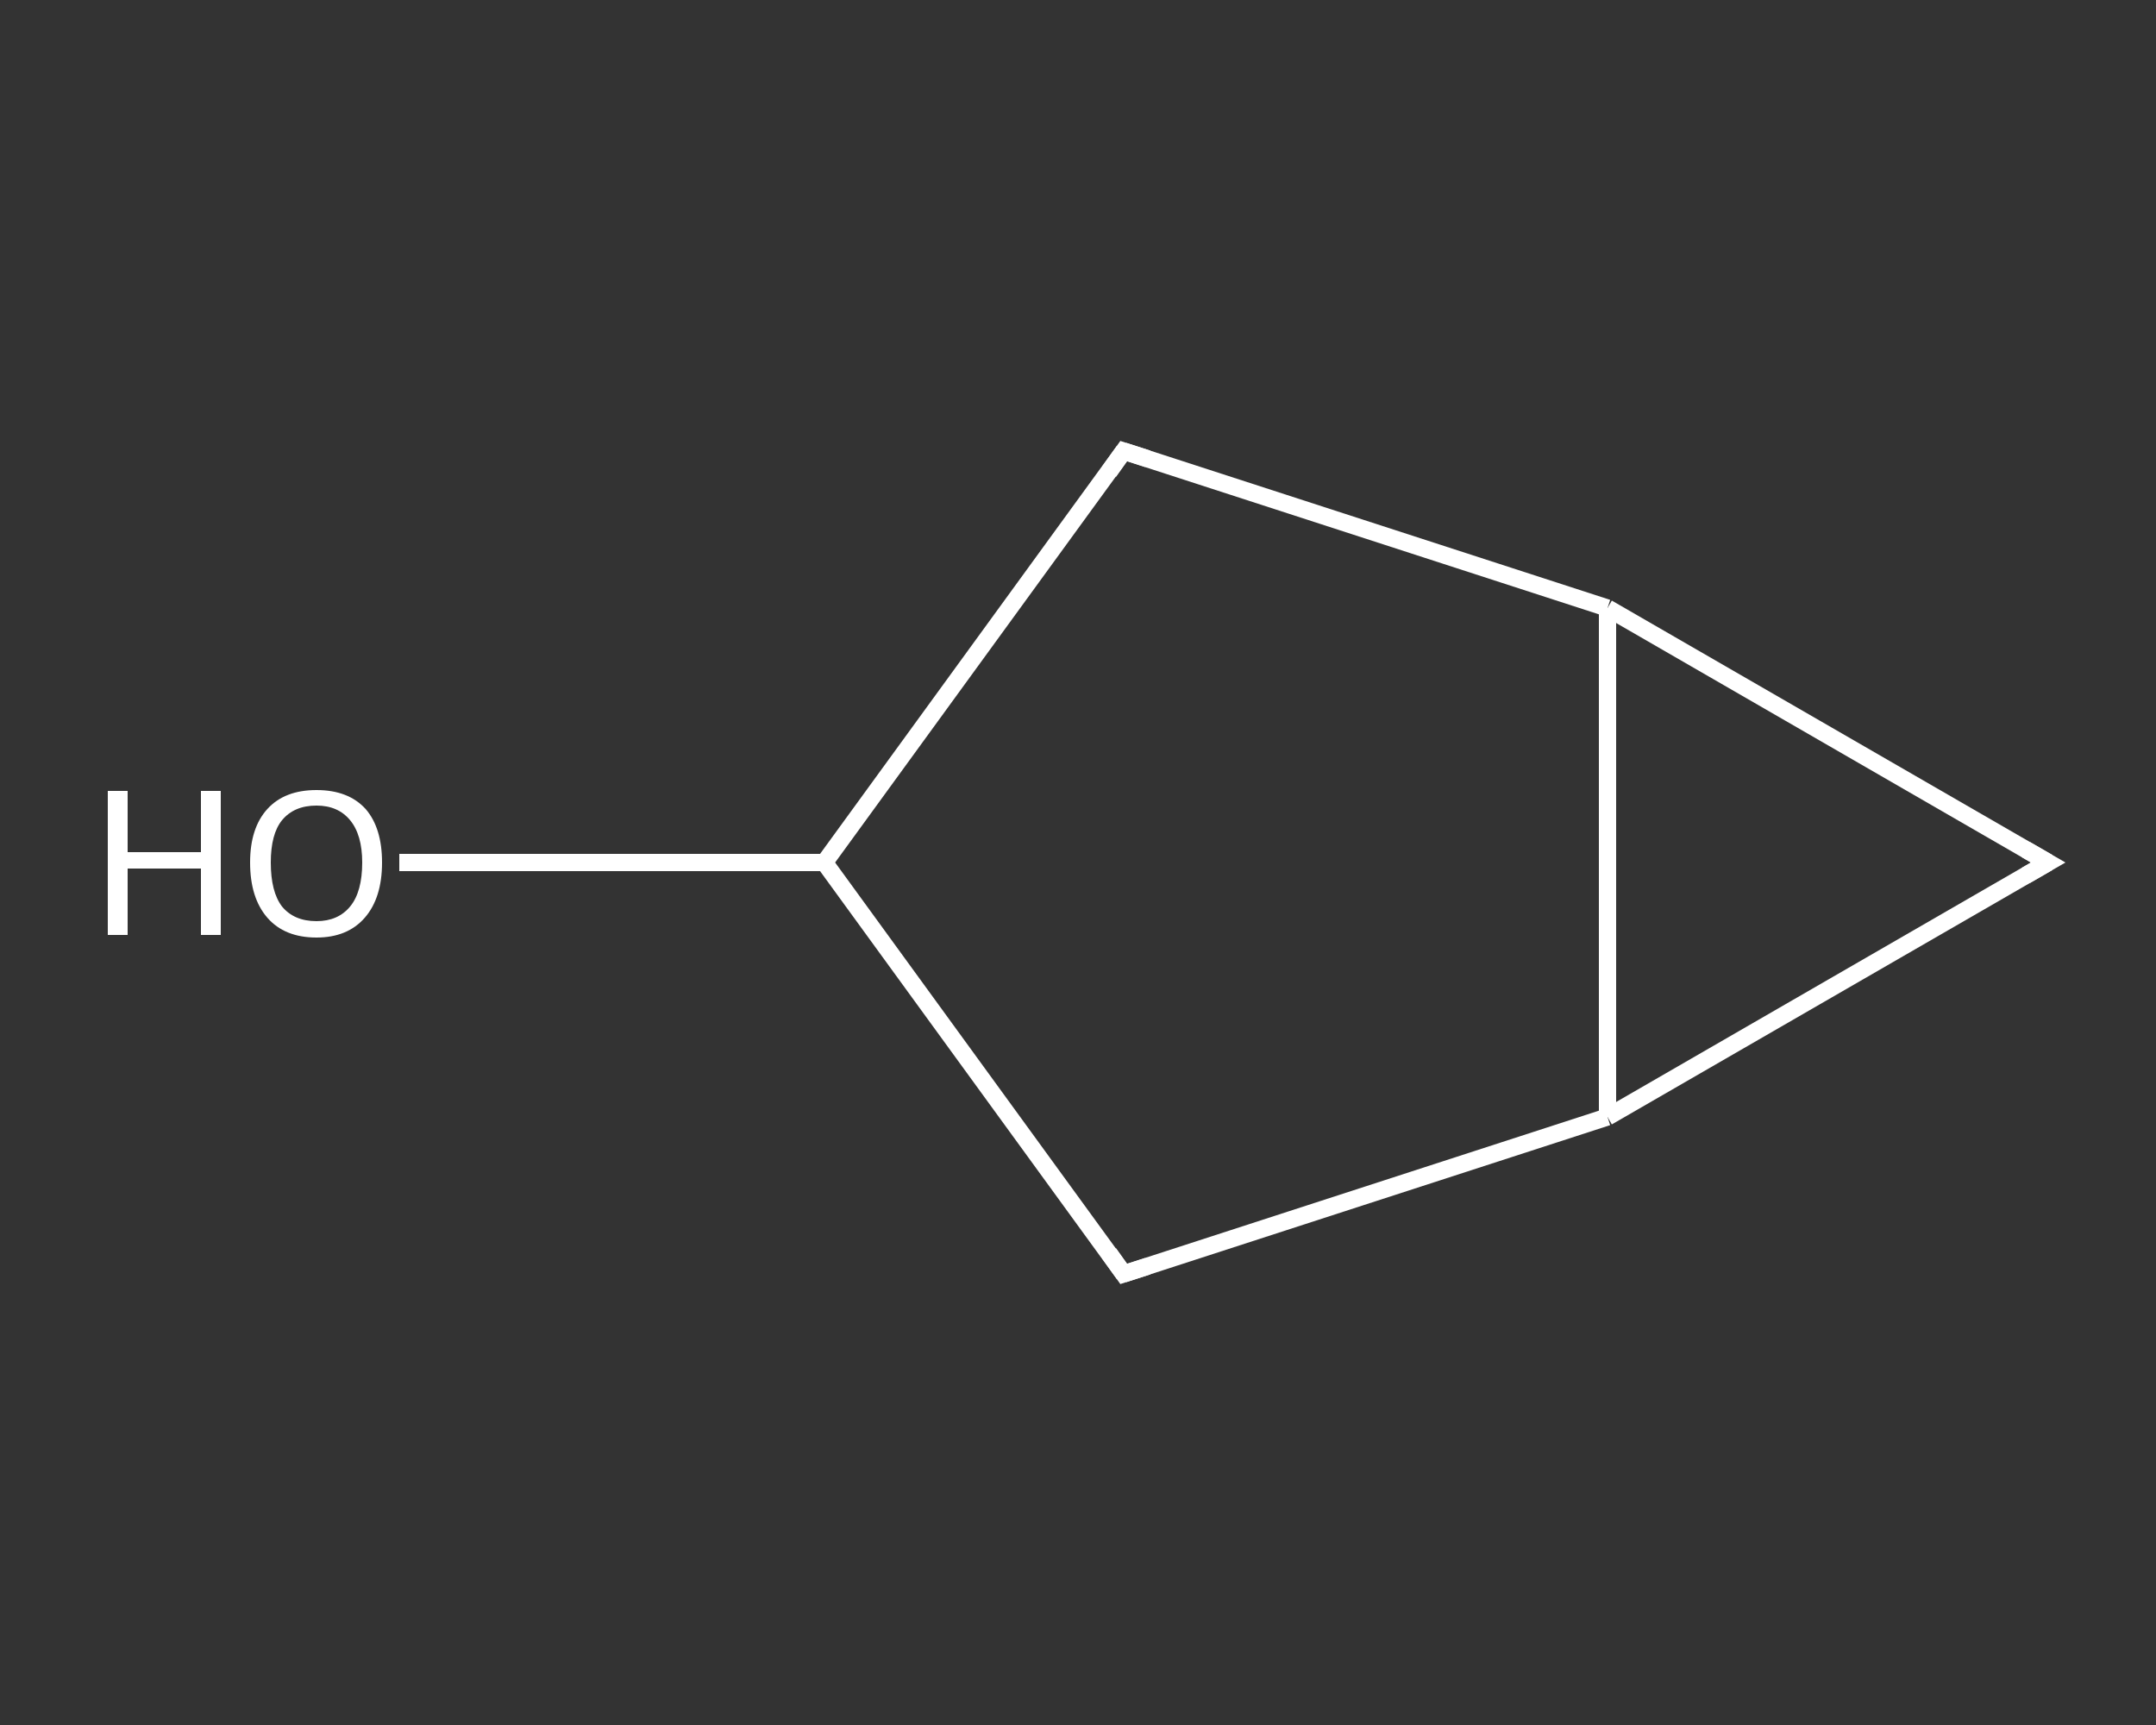 <?xml version='1.0' encoding='iso-8859-1'?>
<svg version='1.1' baseProfile='full'
              xmlns='http://www.w3.org/2000/svg'
                      xmlns:rdkit='http://www.rdkit.org/xml'
                      xmlns:xlink='http://www.w3.org/1999/xlink'
                  xml:space='preserve'
width='250px' height='200px' viewBox='0 0 250 200'>
<rect x="0" y="0" width="250" height="200" fill="#333333" stroke="none"/>
<!-- END OF HEADER -->
<rect style='opacity:1.0;fill:transparent;stroke:none' width='250.0' height='200.0' x='0.0' y='0.0'> </rect>
<path class='bond-0 atom-0 atom-1' d='M 46.3,100.0 L 71.0,100.0' style='fill:none;fill-rule:evenodd;stroke:#FFFFFF;stroke-width:2.0px;stroke-linecap:butt;stroke-linejoin:miter;stroke-opacity:1' />
<path class='bond-0 atom-0 atom-1' d='M 71.0,100.0 L 95.6,100.0' style='fill:none;fill-rule:evenodd;stroke:#FFFFFF;stroke-width:2.0px;stroke-linecap:butt;stroke-linejoin:miter;stroke-opacity:1' />
<path class='bond-1 atom-1 atom-2' d='M 95.6,100.0 L 130.3,52.3' style='fill:none;fill-rule:evenodd;stroke:#FFFFFF;stroke-width:2.0px;stroke-linecap:butt;stroke-linejoin:miter;stroke-opacity:1' />
<path class='bond-2 atom-2 atom-3' d='M 130.3,52.3 L 186.4,70.5' style='fill:none;fill-rule:evenodd;stroke:#FFFFFF;stroke-width:2.0px;stroke-linecap:butt;stroke-linejoin:miter;stroke-opacity:1' />
<path class='bond-3 atom-3 atom-4' d='M 186.4,70.5 L 237.5,100.0' style='fill:none;fill-rule:evenodd;stroke:#FFFFFF;stroke-width:2.0px;stroke-linecap:butt;stroke-linejoin:miter;stroke-opacity:1' />
<path class='bond-4 atom-4 atom-5' d='M 237.5,100.0 L 186.4,129.5' style='fill:none;fill-rule:evenodd;stroke:#FFFFFF;stroke-width:2.0px;stroke-linecap:butt;stroke-linejoin:miter;stroke-opacity:1' />
<path class='bond-5 atom-5 atom-6' d='M 186.4,129.5 L 130.3,147.7' style='fill:none;fill-rule:evenodd;stroke:#FFFFFF;stroke-width:2.0px;stroke-linecap:butt;stroke-linejoin:miter;stroke-opacity:1' />
<path class='bond-6 atom-6 atom-1' d='M 130.3,147.7 L 95.6,100.0' style='fill:none;fill-rule:evenodd;stroke:#FFFFFF;stroke-width:2.0px;stroke-linecap:butt;stroke-linejoin:miter;stroke-opacity:1' />
<path class='bond-7 atom-5 atom-3' d='M 186.4,129.5 L 186.4,70.5' style='fill:none;fill-rule:evenodd;stroke:#FFFFFF;stroke-width:2.0px;stroke-linecap:butt;stroke-linejoin:miter;stroke-opacity:1' />
<path d='M 128.6,54.7 L 130.3,52.3 L 133.1,53.2' style='fill:none;stroke:#FFFFFF;stroke-width:2.0px;stroke-linecap:butt;stroke-linejoin:miter;stroke-opacity:1;' />
<path d='M 234.9,98.5 L 237.5,100.0 L 234.9,101.5' style='fill:none;stroke:#FFFFFF;stroke-width:2.0px;stroke-linecap:butt;stroke-linejoin:miter;stroke-opacity:1;' />
<path d='M 133.1,146.8 L 130.3,147.7 L 128.6,145.3' style='fill:none;stroke:#FFFFFF;stroke-width:2.0px;stroke-linecap:butt;stroke-linejoin:miter;stroke-opacity:1;' />
<path class='atom-0' d='M 12.5 91.7
L 14.8 91.7
L 14.8 98.8
L 23.3 98.8
L 23.3 91.7
L 25.6 91.7
L 25.6 108.4
L 23.3 108.4
L 23.3 100.7
L 14.8 100.7
L 14.8 108.4
L 12.5 108.4
L 12.5 91.7
' fill='#FFFFFF'/>
<path class='atom-0' d='M 29.0 100.0
Q 29.0 96.0, 31.0 93.8
Q 33.0 91.6, 36.7 91.6
Q 40.4 91.6, 42.4 93.8
Q 44.3 96.0, 44.3 100.0
Q 44.3 104.1, 42.3 106.4
Q 40.3 108.7, 36.7 108.7
Q 33.0 108.7, 31.0 106.4
Q 29.0 104.1, 29.0 100.0
M 36.7 106.8
Q 39.2 106.8, 40.6 105.1
Q 42.0 103.4, 42.0 100.0
Q 42.0 96.8, 40.6 95.1
Q 39.2 93.4, 36.7 93.4
Q 34.1 93.4, 32.7 95.1
Q 31.4 96.7, 31.4 100.0
Q 31.4 103.4, 32.7 105.1
Q 34.1 106.8, 36.7 106.8
' fill='#FFFFFF'/>
</svg>
